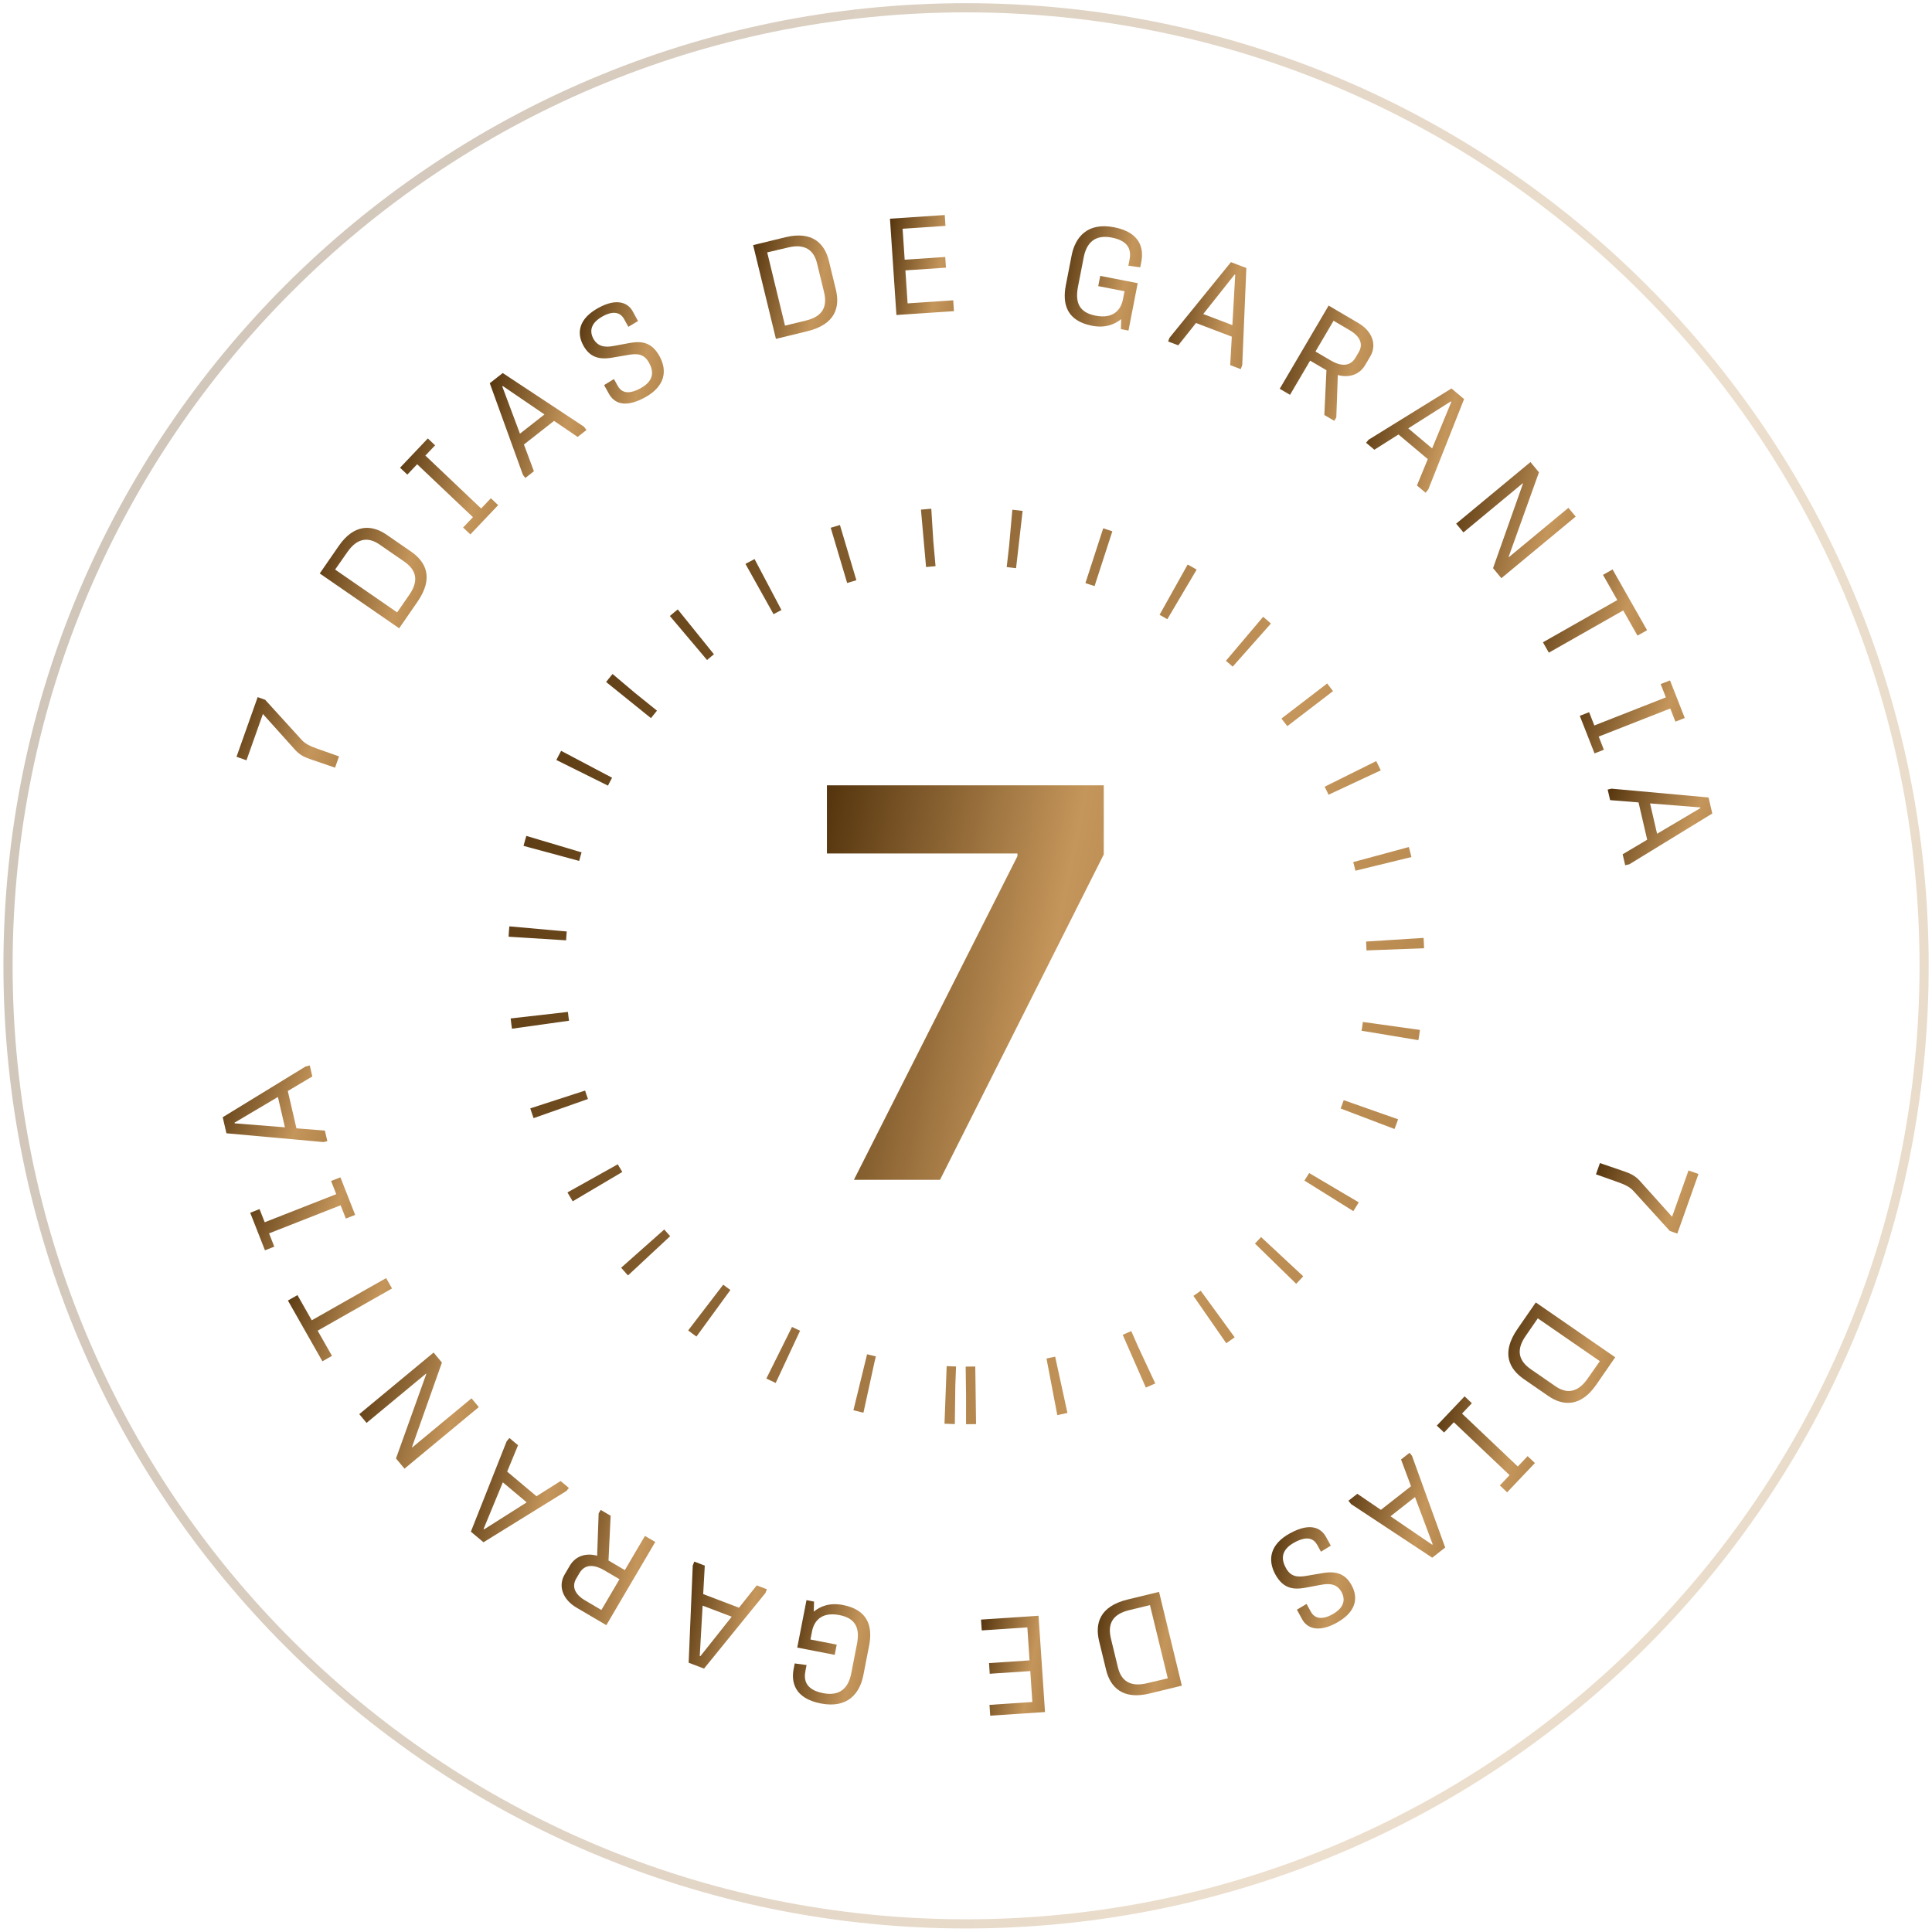 <svg xmlns="http://www.w3.org/2000/svg" width="241" height="241" viewBox="0 0 241 241" fill="none"><path d="M120.506 174.066C150.101 174.066 174.092 150.074 174.092 120.479C174.092 90.884 150.101 66.892 120.506 66.892C90.91 66.892 66.919 90.884 66.919 120.479C66.919 150.074 90.91 174.066 120.506 174.066Z" stroke="url(#paint0_linear_23_1052)" stroke-width="7.188" stroke-dasharray="1.2 9.58"></path><path d="M42.291 94.355L41.794 95.759L38.829 94.744C38.016 94.475 37.377 94.175 36.794 93.514L32.795 89.063L30.747 94.841L29.504 94.4L32.141 86.96L33.077 87.291L37.613 92.278C38.07 92.786 38.708 93.085 39.58 93.394L42.291 94.355Z" fill="url(#paint1_linear_23_1052)"></path><path d="M52.079 75.063L49.793 78.374L39.886 71.534L42.251 68.11C44.187 65.306 46.403 65.442 48.234 66.707L51.278 68.808C53.11 70.073 54.151 72.061 52.079 75.063ZM43.316 68.888L41.804 71.048L49.54 76.389L51.067 74.177C52.293 72.401 51.916 71.08 50.394 70.029L47.35 67.927C45.969 66.974 44.581 67.055 43.316 68.888Z" fill="url(#paint2_linear_23_1052)"></path><path d="M62.139 63.011L58.674 66.663L57.767 65.803L58.993 64.511L52.036 57.911L50.811 59.203L49.904 58.343L53.369 54.69L54.276 55.551L53.062 56.83L60.018 63.43L61.232 62.151L62.139 63.011Z" fill="url(#paint3_linear_23_1052)"></path><path d="M66.6 58.784L65.535 59.619L65.229 59.228L61.095 47.802L62.712 46.533L72.833 53.219L73.16 53.636L72.055 54.503L69.114 52.502L65.355 55.45L66.6 58.784ZM62.656 48.21L64.86 54.098L67.919 51.699L62.723 48.157L62.656 48.21Z" fill="url(#paint4_linear_23_1052)"></path><path d="M82.271 44.435C83.259 46.236 82.982 48.186 80.46 49.57C77.729 51.07 76.488 50.091 75.953 49.115L75.359 48.035L76.587 47.282L77.04 48.108C77.444 48.843 78.214 49.358 79.91 48.427C81.682 47.454 81.505 46.242 80.961 45.252C80.376 44.186 79.582 44.056 78.371 44.271L76.408 44.607C74.611 44.929 73.512 44.458 72.771 43.107C71.881 41.486 72.227 39.733 74.644 38.406C77.091 37.063 78.402 37.886 78.913 38.817L79.588 40.047L78.383 40.768L77.846 39.793C77.484 39.132 76.699 38.626 75.197 39.45C73.651 40.299 73.53 41.323 74.009 42.232C74.52 43.162 75.326 43.384 76.513 43.162L78.499 42.795C79.952 42.524 81.274 42.619 82.271 44.435Z" fill="url(#paint5_linear_23_1052)"></path><path d="M100.701 41.32L96.791 42.271L93.947 30.574L97.99 29.591C101.302 28.786 102.866 30.362 103.391 32.525L104.265 36.119C104.791 38.282 104.245 40.459 100.701 41.32ZM98.269 30.88L95.703 31.486L97.923 40.621L100.536 39.986C102.632 39.476 103.23 38.238 102.793 36.441L101.919 32.847C101.523 31.217 100.432 30.354 98.269 30.88Z" fill="url(#paint6_linear_23_1052)"></path><path d="M118.997 38.812L111.821 39.293L111.015 27.282L117.849 26.824L117.939 28.174L112.592 28.532L112.851 32.394L117.908 32.055L117.998 33.387L112.94 33.726L113.217 37.844L118.906 37.462L118.997 38.812Z" fill="url(#paint7_linear_23_1052)"></path><path d="M136.996 35.691L137.246 34.413L141.918 35.324L140.765 41.24L139.823 41.056L139.858 39.807C139.028 40.483 137.855 40.952 136.208 40.631C133.132 40.032 132.481 38.003 132.956 35.566L133.676 31.869C134.112 29.633 135.607 27.692 138.986 28.35C142.296 28.995 142.68 31.058 142.368 32.655L142.234 33.344L140.755 33.143L140.899 32.404C141.112 31.311 140.918 30.07 138.682 29.634C136.582 29.225 135.536 30.294 135.186 32.093L134.475 35.74C134.082 37.757 134.629 38.98 136.662 39.376C138.998 39.831 139.848 38.514 140.074 37.355L140.273 36.329L136.996 35.691Z" fill="url(#paint8_linear_23_1052)"></path><path d="M146.977 43.077L145.713 42.596L145.889 42.132L153.551 32.7L155.47 33.432L154.958 45.55L154.769 46.046L153.457 45.546L153.656 41.994L149.191 40.293L146.977 43.077ZM154.005 34.248L150.096 39.172L153.727 40.556L154.085 34.278L154.005 34.248Z" fill="url(#paint9_linear_23_1052)"></path><path d="M166.44 52.497L165.2 51.768L165.463 46.183L163.426 44.986L160.919 49.252L159.635 48.497L165.735 38.119L169.469 40.314C171.123 41.286 171.808 42.96 170.932 44.451L170.298 45.529C169.517 46.857 168.124 47.131 166.882 46.778L166.692 52.069L166.44 52.497ZM166.351 40.011L164.095 43.849L165.999 44.968C167.076 45.602 168.348 45.872 169.086 44.617L169.493 43.923C170.04 42.993 169.746 42.006 168.374 41.199L166.351 40.011Z" fill="url(#paint10_linear_23_1052)"></path><path d="M171.441 56.1L170.405 55.23L170.724 54.849L181.059 48.458L182.632 49.78L178.167 61.057L177.826 61.464L176.75 60.561L178.106 57.271L174.448 54.198L171.441 56.1ZM180.981 50.069L175.669 53.435L178.646 55.936L181.046 50.124L180.981 50.069Z" fill="url(#paint11_linear_23_1052)"></path><path d="M182.551 66.415L181.644 65.321L190.911 57.639L191.972 58.917L188.188 69.46L188.221 69.499L195.644 63.347L196.55 64.441L187.283 72.124L186.245 70.871L189.979 60.324L189.947 60.285L182.551 66.415Z" fill="url(#paint12_linear_23_1052)"></path><path d="M193.205 81.415L192.469 80.12L201.745 74.852L199.962 71.71L201.153 71.033L205.457 78.612L204.265 79.289L202.481 76.147L193.205 81.415Z" fill="url(#paint13_linear_23_1052)"></path><path d="M198.905 93.981L197.065 89.294L198.229 88.838L198.88 90.496L207.805 86.991L207.154 85.333L208.319 84.876L210.158 89.562L208.994 90.019L208.35 88.378L199.425 91.882L200.069 93.524L198.905 93.981Z" fill="url(#paint14_linear_23_1052)"></path><path d="M200.847 99.808L200.542 98.49L201.026 98.378L213.126 99.477L213.591 101.478L203.247 107.812L202.729 107.932L202.412 106.564L205.472 104.748L204.393 100.094L200.847 99.808ZM212.096 100.718L205.829 100.219L206.706 104.005L212.115 100.801L212.096 100.718Z" fill="url(#paint15_linear_23_1052)"></path><path d="M199.082 146.487L199.579 145.083L202.544 146.097C203.357 146.368 203.996 146.667 204.579 147.328L208.578 151.78L210.626 146.002L211.869 146.443L209.231 153.882L208.296 153.551L203.759 148.563C203.303 148.057 202.665 147.757 201.792 147.449L199.082 146.487Z" fill="url(#paint16_linear_23_1052)"></path><path d="M189.29 165.779L191.577 162.468L201.483 169.307L199.118 172.732C197.182 175.536 194.966 175.4 193.135 174.135L190.091 172.033C188.259 170.768 187.217 168.781 189.29 165.779ZM198.053 171.954L199.565 169.793L191.829 164.453L190.301 166.665C189.076 168.44 189.453 169.762 190.975 170.813L194.019 172.915C195.399 173.868 196.788 173.786 198.053 171.954Z" fill="url(#paint17_linear_23_1052)"></path><path d="M179.23 177.832L182.696 174.18L183.602 175.04L182.376 176.332L189.333 182.932L190.558 181.64L191.466 182.5L188.001 186.152L187.094 185.293L188.308 184.013L181.352 177.413L180.138 178.693L179.23 177.832Z" fill="url(#paint18_linear_23_1052)"></path><path d="M174.769 182.058L175.834 181.223L176.14 181.613L180.274 193.04L178.658 194.308L168.536 187.623L168.209 187.205L169.314 186.338L172.255 188.34L176.013 185.392L174.769 182.058ZM178.713 192.632L176.509 186.744L173.451 189.143L178.646 192.685L178.713 192.632Z" fill="url(#paint19_linear_23_1052)"></path><path d="M159.094 196.407C158.106 194.607 158.383 192.657 160.905 191.272C163.636 189.773 164.877 190.752 165.414 191.728L166.007 192.808L164.778 193.56L164.325 192.735C163.922 191.999 163.151 191.484 161.455 192.416C159.683 193.389 159.86 194.601 160.405 195.591C160.989 196.656 161.784 196.786 162.994 196.571L164.958 196.235C166.754 195.913 167.853 196.385 168.595 197.735C169.485 199.357 169.139 201.11 166.722 202.436C164.275 203.779 162.964 202.956 162.452 202.026L161.777 200.795L162.983 200.074L163.519 201.05C163.881 201.71 164.667 202.216 166.168 201.393C167.714 200.544 167.835 199.52 167.356 198.61C166.846 197.68 166.04 197.459 164.853 197.68L162.867 198.048C161.413 198.318 160.092 198.224 159.094 196.407Z" fill="url(#paint20_linear_23_1052)"></path><path d="M140.671 199.523L144.581 198.573L147.425 210.269L143.382 211.253C140.07 212.058 138.506 210.481 137.98 208.318L137.107 204.725C136.581 202.562 137.127 200.385 140.671 199.523ZM143.103 209.964L145.669 209.357L143.448 200.223L140.836 200.858C138.74 201.367 138.142 202.605 138.579 204.402L139.453 207.996C139.849 209.627 140.94 210.49 143.103 209.964Z" fill="url(#paint21_linear_23_1052)"></path><path d="M122.374 202.031L129.549 201.55L130.354 213.561L123.52 214.018L123.43 212.669L128.777 212.311L128.519 208.449L123.461 208.788L123.372 207.456L128.429 207.117L128.153 202.999L122.464 203.38L122.374 202.031Z" fill="url(#paint22_linear_23_1052)"></path><path d="M104.373 205.152L104.124 206.429L99.451 205.519L100.604 199.603L101.546 199.785L101.511 201.035C102.341 200.359 103.514 199.89 105.162 200.212C108.237 200.81 108.888 202.839 108.414 205.277L107.693 208.974C107.257 211.209 105.762 213.151 102.384 212.492C99.073 211.847 98.691 209.783 99.001 208.187L99.135 207.498L100.614 207.699L100.47 208.438C100.257 209.531 100.451 210.773 102.687 211.208C104.788 211.618 105.833 210.547 106.183 208.749L106.894 205.102C107.287 203.086 106.741 201.862 104.707 201.466C102.371 201.011 101.522 202.328 101.295 203.488L101.096 204.513L104.373 205.152Z" fill="url(#paint23_linear_23_1052)"></path><path d="M94.397 197.764L95.661 198.247L95.484 198.71L87.823 208.142L85.903 207.41L86.415 195.292L86.605 194.796L87.916 195.296L87.718 198.848L92.182 200.549L94.397 197.764ZM87.368 206.594L91.278 201.67L87.646 200.287L87.289 206.564L87.368 206.594Z" fill="url(#paint24_linear_23_1052)"></path><path d="M74.931 188.347L76.171 189.075L75.907 194.661L77.944 195.858L80.451 191.592L81.736 192.346L75.636 202.724L71.901 200.529C70.247 199.557 69.564 197.884 70.44 196.393L71.073 195.315C71.853 193.986 73.246 193.713 74.489 194.065L74.678 188.775L74.931 188.347ZM75.02 200.833L77.276 196.994L75.372 195.876C74.294 195.242 73.023 194.972 72.285 196.226L71.877 196.921C71.331 197.85 71.625 198.837 72.998 199.644L75.02 200.833Z" fill="url(#paint25_linear_23_1052)"></path><path d="M69.93 184.743L70.965 185.613L70.646 185.993L60.311 192.385L58.738 191.062L63.203 179.785L63.545 179.379L64.62 180.282L63.265 183.572L66.923 186.644L69.93 184.743ZM60.39 190.773L65.701 187.407L62.724 184.906L60.325 190.718L60.39 190.773Z" fill="url(#paint26_linear_23_1052)"></path><path d="M58.818 174.427L59.725 175.522L50.458 183.204L49.398 181.925L53.181 171.383L53.148 171.343L45.726 177.495L44.819 176.401L54.087 168.719L55.125 169.971L51.39 180.518L51.423 180.557L58.818 174.427Z" fill="url(#paint27_linear_23_1052)"></path><path d="M48.167 159.429L48.902 160.724L39.626 165.991L41.41 169.133L40.218 169.809L35.915 162.23L37.106 161.554L38.89 164.695L48.167 159.429Z" fill="url(#paint28_linear_23_1052)"></path><path d="M42.464 146.862L44.304 151.548L43.141 152.005L42.49 150.347L33.564 153.852L34.215 155.51L33.052 155.966L31.212 151.281L32.375 150.823L33.02 152.466L41.946 148.961L41.301 147.319L42.464 146.862Z" fill="url(#paint29_linear_23_1052)"></path><path d="M40.526 141.034L40.831 142.352L40.347 142.464L28.246 141.367L27.782 139.365L38.126 133.031L38.643 132.91L38.96 134.278L35.901 136.095L36.979 140.749L40.526 141.034ZM29.277 140.126L35.544 140.624L34.667 136.838L29.257 140.042L29.277 140.126Z" fill="url(#paint30_linear_23_1052)"></path><path opacity="0.3" d="M120.508 239.986C186.511 239.986 240.016 186.48 240.016 120.478C240.016 54.475 186.511 0.97 120.508 0.97C54.506 0.97 1 54.475 1 120.478C1 186.48 54.506 239.986 120.508 239.986Z" stroke="url(#paint31_linear_23_1052)" stroke-width="1.144"></path><path d="M106.517 147.173L126.918 106.802V106.466H103.152V97.959H137.684V106.586L117.258 147.173H106.517Z" fill="url(#paint32_linear_23_1052)"></path><defs><linearGradient id="paint0_linear_23_1052" x1="42.642" y1="100.732" x2="435.556" y2="214.618" gradientUnits="userSpaceOnUse"><stop stop-color="#442602"></stop><stop offset="0.27" stop-color="#C5965B"></stop><stop offset="0.59" stop-color="#845C28"></stop><stop offset="0.83" stop-color="#C29A5F"></stop><stop offset="0.99" stop-color="#623E00"></stop></linearGradient><linearGradient id="paint1_linear_23_1052" x1="26.607" y1="89.738" x2="69.769" y2="107.919" gradientUnits="userSpaceOnUse"><stop stop-color="#442602"></stop><stop offset="0.27" stop-color="#C5965B"></stop><stop offset="0.59" stop-color="#845C28"></stop><stop offset="0.83" stop-color="#C29A5F"></stop><stop offset="0.99" stop-color="#623E00"></stop></linearGradient><linearGradient id="paint2_linear_23_1052" x1="36.866" y1="69.801" x2="85.254" y2="84.727" gradientUnits="userSpaceOnUse"><stop stop-color="#442602"></stop><stop offset="0.27" stop-color="#C5965B"></stop><stop offset="0.59" stop-color="#845C28"></stop><stop offset="0.83" stop-color="#C29A5F"></stop><stop offset="0.99" stop-color="#623E00"></stop></linearGradient><linearGradient id="paint3_linear_23_1052" x1="47.133" y1="58.471" x2="91.835" y2="71.712" gradientUnits="userSpaceOnUse"><stop stop-color="#442602"></stop><stop offset="0.27" stop-color="#C5965B"></stop><stop offset="0.59" stop-color="#845C28"></stop><stop offset="0.83" stop-color="#C29A5F"></stop><stop offset="0.99" stop-color="#623E00"></stop></linearGradient><linearGradient id="paint4_linear_23_1052" x1="58.362" y1="50.665" x2="103.114" y2="62.624" gradientUnits="userSpaceOnUse"><stop stop-color="#442602"></stop><stop offset="0.27" stop-color="#C5965B"></stop><stop offset="0.59" stop-color="#845C28"></stop><stop offset="0.83" stop-color="#C29A5F"></stop><stop offset="0.99" stop-color="#623E00"></stop></linearGradient><linearGradient id="paint5_linear_23_1052" x1="69.95" y1="41.692" x2="109.319" y2="51.15" gradientUnits="userSpaceOnUse"><stop stop-color="#442602"></stop><stop offset="0.27" stop-color="#C5965B"></stop><stop offset="0.59" stop-color="#845C28"></stop><stop offset="0.83" stop-color="#C29A5F"></stop><stop offset="0.99" stop-color="#623E00"></stop></linearGradient><linearGradient id="paint6_linear_23_1052" x1="91.571" y1="33.448" x2="131.063" y2="42.761" gradientUnits="userSpaceOnUse"><stop stop-color="#442602"></stop><stop offset="0.27" stop-color="#C5965B"></stop><stop offset="0.59" stop-color="#845C28"></stop><stop offset="0.83" stop-color="#C29A5F"></stop><stop offset="0.99" stop-color="#623E00"></stop></linearGradient><linearGradient id="paint7_linear_23_1052" x1="109.207" y1="30.761" x2="139.871" y2="36.45" gradientUnits="userSpaceOnUse"><stop stop-color="#442602"></stop><stop offset="0.27" stop-color="#C5965B"></stop><stop offset="0.59" stop-color="#845C28"></stop><stop offset="0.83" stop-color="#C29A5F"></stop><stop offset="0.99" stop-color="#623E00"></stop></linearGradient><linearGradient id="paint8_linear_23_1052" x1="130.633" y1="32.331" x2="167.255" y2="40.189" gradientUnits="userSpaceOnUse"><stop stop-color="#442602"></stop><stop offset="0.27" stop-color="#C5965B"></stop><stop offset="0.59" stop-color="#845C28"></stop><stop offset="0.83" stop-color="#C29A5F"></stop><stop offset="0.99" stop-color="#623E00"></stop></linearGradient><linearGradient id="paint9_linear_23_1052" x1="143.502" y1="36.914" x2="180.614" y2="44.779" gradientUnits="userSpaceOnUse"><stop stop-color="#442602"></stop><stop offset="0.27" stop-color="#C5965B"></stop><stop offset="0.59" stop-color="#845C28"></stop><stop offset="0.83" stop-color="#C29A5F"></stop><stop offset="0.99" stop-color="#623E00"></stop></linearGradient><linearGradient id="paint10_linear_23_1052" x1="156.989" y1="42.659" x2="200.969" y2="53.015" gradientUnits="userSpaceOnUse"><stop stop-color="#442602"></stop><stop offset="0.27" stop-color="#C5965B"></stop><stop offset="0.59" stop-color="#845C28"></stop><stop offset="0.83" stop-color="#C29A5F"></stop><stop offset="0.99" stop-color="#623E00"></stop></linearGradient><linearGradient id="paint11_linear_23_1052" x1="167.635" y1="52.565" x2="212.869" y2="64.891" gradientUnits="userSpaceOnUse"><stop stop-color="#442602"></stop><stop offset="0.27" stop-color="#C5965B"></stop><stop offset="0.59" stop-color="#845C28"></stop><stop offset="0.83" stop-color="#C29A5F"></stop><stop offset="0.99" stop-color="#623E00"></stop></linearGradient><linearGradient id="paint12_linear_23_1052" x1="178.268" y1="62.212" x2="232.666" y2="78.437" gradientUnits="userSpaceOnUse"><stop stop-color="#442602"></stop><stop offset="0.27" stop-color="#C5965B"></stop><stop offset="0.59" stop-color="#845C28"></stop><stop offset="0.83" stop-color="#C29A5F"></stop><stop offset="0.99" stop-color="#623E00"></stop></linearGradient><linearGradient id="paint13_linear_23_1052" x1="189.527" y1="74.311" x2="235.145" y2="90.853" gradientUnits="userSpaceOnUse"><stop stop-color="#442602"></stop><stop offset="0.27" stop-color="#C5965B"></stop><stop offset="0.59" stop-color="#845C28"></stop><stop offset="0.83" stop-color="#C29A5F"></stop><stop offset="0.99" stop-color="#623E00"></stop></linearGradient><linearGradient id="paint14_linear_23_1052" x1="194.099" y1="87.751" x2="238.431" y2="106.229" gradientUnits="userSpaceOnUse"><stop stop-color="#442602"></stop><stop offset="0.27" stop-color="#C5965B"></stop><stop offset="0.59" stop-color="#845C28"></stop><stop offset="0.83" stop-color="#C29A5F"></stop><stop offset="0.99" stop-color="#623E00"></stop></linearGradient><linearGradient id="paint15_linear_23_1052" x1="197.586" y1="101.395" x2="242.419" y2="119.144" gradientUnits="userSpaceOnUse"><stop stop-color="#442602"></stop><stop offset="0.27" stop-color="#C5965B"></stop><stop offset="0.59" stop-color="#845C28"></stop><stop offset="0.83" stop-color="#C29A5F"></stop><stop offset="0.99" stop-color="#623E00"></stop></linearGradient><linearGradient id="paint16_linear_23_1052" x1="196.185" y1="147.861" x2="239.347" y2="166.042" gradientUnits="userSpaceOnUse"><stop stop-color="#442602"></stop><stop offset="0.27" stop-color="#C5965B"></stop><stop offset="0.59" stop-color="#845C28"></stop><stop offset="0.83" stop-color="#C29A5F"></stop><stop offset="0.99" stop-color="#623E00"></stop></linearGradient><linearGradient id="paint17_linear_23_1052" x1="185.128" y1="166.424" x2="233.517" y2="181.351" gradientUnits="userSpaceOnUse"><stop stop-color="#442602"></stop><stop offset="0.27" stop-color="#C5965B"></stop><stop offset="0.59" stop-color="#845C28"></stop><stop offset="0.83" stop-color="#C29A5F"></stop><stop offset="0.99" stop-color="#623E00"></stop></linearGradient><linearGradient id="paint18_linear_23_1052" x1="176.459" y1="177.96" x2="221.162" y2="191.202" gradientUnits="userSpaceOnUse"><stop stop-color="#442602"></stop><stop offset="0.27" stop-color="#C5965B"></stop><stop offset="0.59" stop-color="#845C28"></stop><stop offset="0.83" stop-color="#C29A5F"></stop><stop offset="0.99" stop-color="#623E00"></stop></linearGradient><linearGradient id="paint19_linear_23_1052" x1="165.476" y1="185.354" x2="210.228" y2="197.314" gradientUnits="userSpaceOnUse"><stop stop-color="#442602"></stop><stop offset="0.27" stop-color="#C5965B"></stop><stop offset="0.59" stop-color="#845C28"></stop><stop offset="0.83" stop-color="#C29A5F"></stop><stop offset="0.99" stop-color="#623E00"></stop></linearGradient><linearGradient id="paint20_linear_23_1052" x1="156.19" y1="194.492" x2="195.562" y2="203.951" gradientUnits="userSpaceOnUse"><stop stop-color="#442602"></stop><stop offset="0.27" stop-color="#C5965B"></stop><stop offset="0.59" stop-color="#845C28"></stop><stop offset="0.83" stop-color="#C29A5F"></stop><stop offset="0.99" stop-color="#623E00"></stop></linearGradient><linearGradient id="paint21_linear_23_1052" x1="134.559" y1="202.644" x2="174.051" y2="211.957" gradientUnits="userSpaceOnUse"><stop stop-color="#442602"></stop><stop offset="0.27" stop-color="#C5965B"></stop><stop offset="0.59" stop-color="#845C28"></stop><stop offset="0.83" stop-color="#C29A5F"></stop><stop offset="0.99" stop-color="#623E00"></stop></linearGradient><linearGradient id="paint22_linear_23_1052" x1="120.566" y1="205.487" x2="151.226" y2="211.175" gradientUnits="userSpaceOnUse"><stop stop-color="#442602"></stop><stop offset="0.27" stop-color="#C5965B"></stop><stop offset="0.59" stop-color="#845C28"></stop><stop offset="0.83" stop-color="#C29A5F"></stop><stop offset="0.99" stop-color="#623E00"></stop></linearGradient><linearGradient id="paint23_linear_23_1052" x1="96.73" y1="203.713" x2="133.353" y2="211.573" gradientUnits="userSpaceOnUse"><stop stop-color="#442602"></stop><stop offset="0.27" stop-color="#C5965B"></stop><stop offset="0.59" stop-color="#845C28"></stop><stop offset="0.83" stop-color="#C29A5F"></stop><stop offset="0.99" stop-color="#623E00"></stop></linearGradient><linearGradient id="paint24_linear_23_1052" x1="83.693" y1="199.01" x2="120.805" y2="206.875" gradientUnits="userSpaceOnUse"><stop stop-color="#442602"></stop><stop offset="0.27" stop-color="#C5965B"></stop><stop offset="0.59" stop-color="#845C28"></stop><stop offset="0.83" stop-color="#C29A5F"></stop><stop offset="0.99" stop-color="#623E00"></stop></linearGradient><linearGradient id="paint25_linear_23_1052" x1="67.411" y1="192.886" x2="111.388" y2="203.241" gradientUnits="userSpaceOnUse"><stop stop-color="#442602"></stop><stop offset="0.27" stop-color="#C5965B"></stop><stop offset="0.59" stop-color="#845C28"></stop><stop offset="0.83" stop-color="#C29A5F"></stop><stop offset="0.99" stop-color="#623E00"></stop></linearGradient><linearGradient id="paint26_linear_23_1052" x1="55.968" y1="183.485" x2="101.202" y2="195.811" gradientUnits="userSpaceOnUse"><stop stop-color="#442602"></stop><stop offset="0.27" stop-color="#C5965B"></stop><stop offset="0.59" stop-color="#845C28"></stop><stop offset="0.83" stop-color="#C29A5F"></stop><stop offset="0.99" stop-color="#623E00"></stop></linearGradient><linearGradient id="paint27_linear_23_1052" x1="41.442" y1="173.292" x2="95.842" y2="189.519" gradientUnits="userSpaceOnUse"><stop stop-color="#442602"></stop><stop offset="0.27" stop-color="#C5965B"></stop><stop offset="0.59" stop-color="#845C28"></stop><stop offset="0.83" stop-color="#C29A5F"></stop><stop offset="0.99" stop-color="#623E00"></stop></linearGradient><linearGradient id="paint28_linear_23_1052" x1="32.973" y1="162.706" x2="78.588" y2="179.249" gradientUnits="userSpaceOnUse"><stop stop-color="#442602"></stop><stop offset="0.27" stop-color="#C5965B"></stop><stop offset="0.59" stop-color="#845C28"></stop><stop offset="0.83" stop-color="#C29A5F"></stop><stop offset="0.99" stop-color="#623E00"></stop></linearGradient><linearGradient id="paint29_linear_23_1052" x1="28.246" y1="149.737" x2="72.576" y2="168.215" gradientUnits="userSpaceOnUse"><stop stop-color="#442602"></stop><stop offset="0.27" stop-color="#C5965B"></stop><stop offset="0.59" stop-color="#845C28"></stop><stop offset="0.83" stop-color="#C29A5F"></stop><stop offset="0.99" stop-color="#623E00"></stop></linearGradient><linearGradient id="paint30_linear_23_1052" x1="24.826" y1="135.927" x2="69.659" y2="153.675" gradientUnits="userSpaceOnUse"><stop stop-color="#442602"></stop><stop offset="0.27" stop-color="#C5965B"></stop><stop offset="0.59" stop-color="#845C28"></stop><stop offset="0.83" stop-color="#C29A5F"></stop><stop offset="0.99" stop-color="#623E00"></stop></linearGradient><linearGradient id="paint31_linear_23_1052" x1="-53.141" y1="76.437" x2="823.127" y2="330.424" gradientUnits="userSpaceOnUse"><stop stop-color="#442602"></stop><stop offset="0.27" stop-color="#C5965B"></stop><stop offset="0.59" stop-color="#845C28"></stop><stop offset="0.83" stop-color="#C29A5F"></stop><stop offset="0.99" stop-color="#623E00"></stop></linearGradient><linearGradient id="paint32_linear_23_1052" x1="95.331" y1="113.498" x2="227.112" y2="140.299" gradientUnits="userSpaceOnUse"><stop stop-color="#442602"></stop><stop offset="0.27" stop-color="#C5965B"></stop><stop offset="0.59" stop-color="#845C28"></stop><stop offset="0.83" stop-color="#C29A5F"></stop><stop offset="0.99" stop-color="#623E00"></stop></linearGradient></defs></svg>